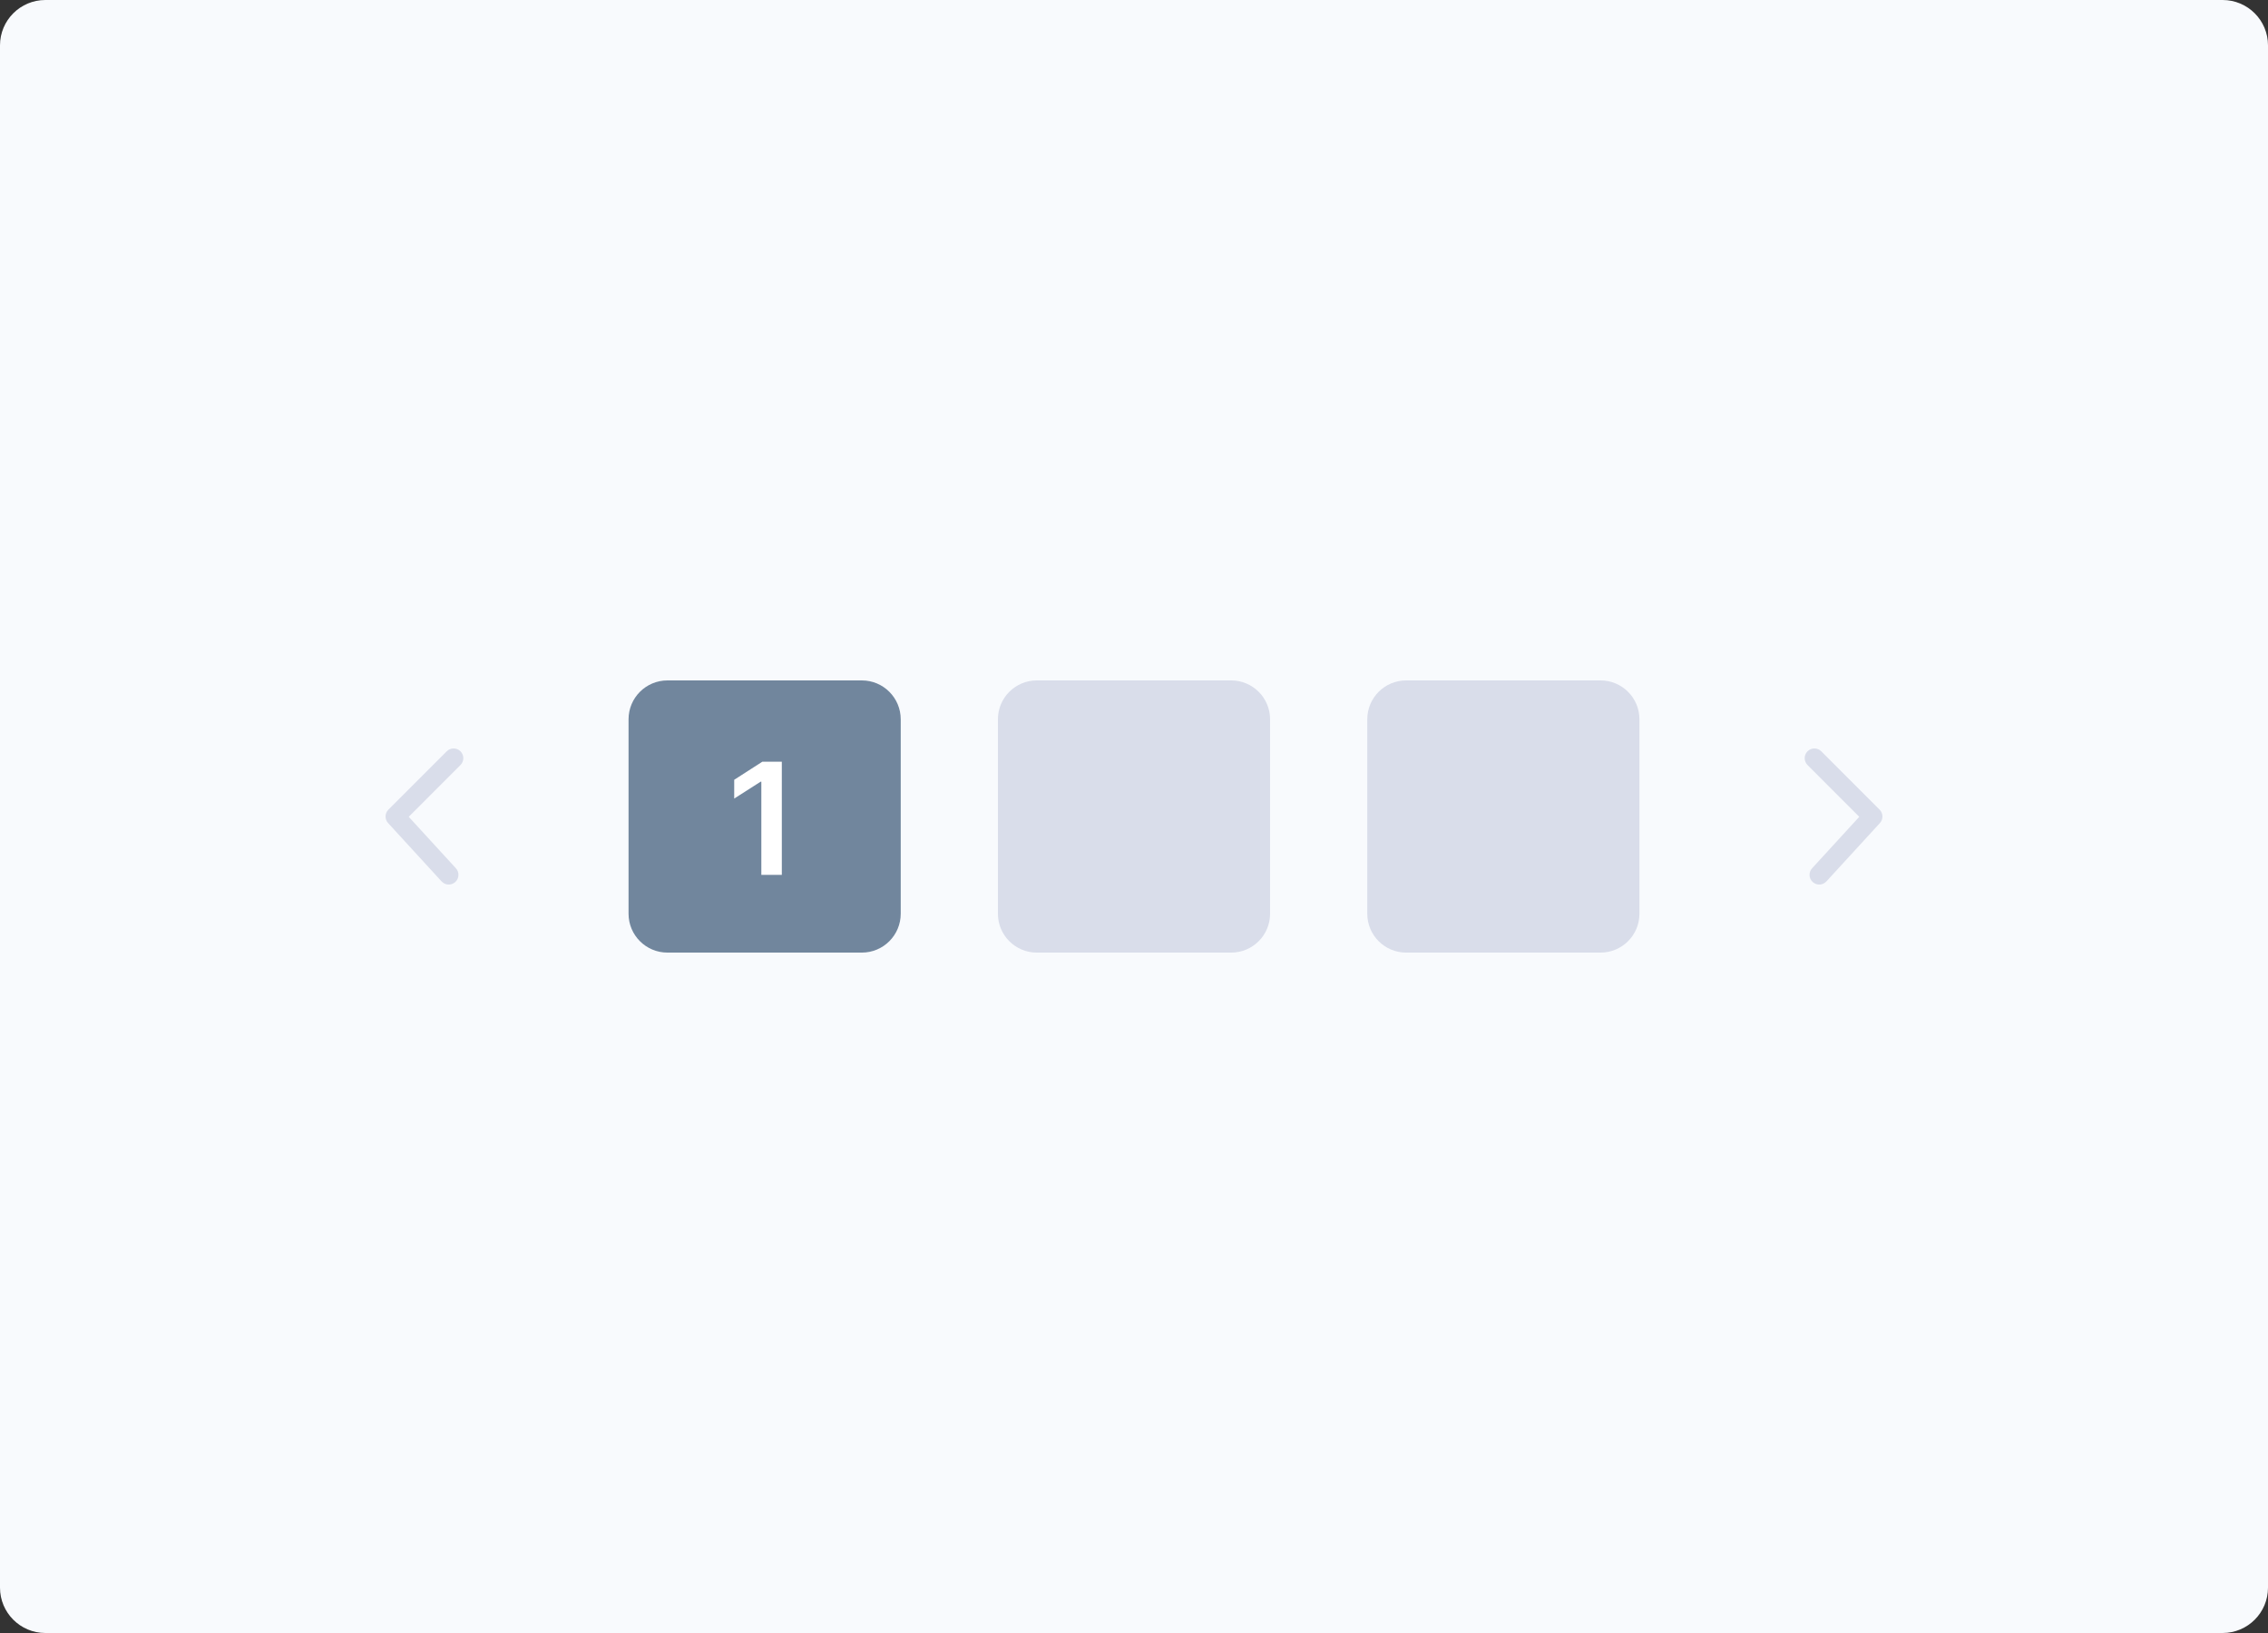 <svg fill="none" height="144" viewBox="0 0 200 144" width="200" xmlns="http://www.w3.org/2000/svg"><rect x="0" y="0" width="200" height="144" fill="#333333" stroke="none"/><path d="m196 0h-192c-2.209 0-4 1.791-4 4v136c0 2.209 1.791 4 4 4h192c2.209 0 4-1.791 4-4v-136c0-2.209-1.791-4-4-4z" fill="#f8fafd"/><path d="m76 60h-17.143c-1.894 0-3.429 1.535-3.429 3.429v17.143c0 1.894 1.535 3.429 3.429 3.429h17.143c1.894 0 3.429-1.535 3.429-3.429v-17.143c0-1.894-1.535-3.429-3.429-3.429z" fill="#71869d"/><path d="m68.943 67.169h-1.719l-2.479 1.593v1.656l2.333-1.49h.059v8.216h1.807z" fill="#fff"/><g fill="#d9ddea"><path d="m108.571 60h-17.142c-1.894 0-3.429 1.535-3.429 3.429v17.143c0 1.894 1.535 3.429 3.429 3.429h17.142c1.894 0 3.429-1.535 3.429-3.429v-17.143c0-1.894-1.535-3.429-3.429-3.429z"/><path d="m141.143 60h-17.143c-1.894 0-3.429 1.535-3.429 3.429v17.143c0 1.894 1.535 3.429 3.429 3.429h17.143c1.893 0 3.428-1.535 3.428-3.429v-17.143c0-1.894-1.535-3.429-3.428-3.429z"/><path d="m40.606 67.463c.335-.335.335-.877 0-1.212-.335-.335-.877-.335-1.212 0l-5.143 5.143c-.325.325-.336.847-.026 1.185l4.714 5.143c.32.349.862.373 1.211.053.349-.32.373-.862.053-1.211l-4.16-4.538z"/><path d="m159.394 67.463c-.335-.335-.335-.877 0-1.212.335-.335.877-.335 1.212 0l5.143 5.143c.324.325.336.847.026 1.185l-4.715 5.143c-.319.349-.862.373-1.211.053s-.372-.862-.052-1.211l4.159-4.538z"/></g></svg>